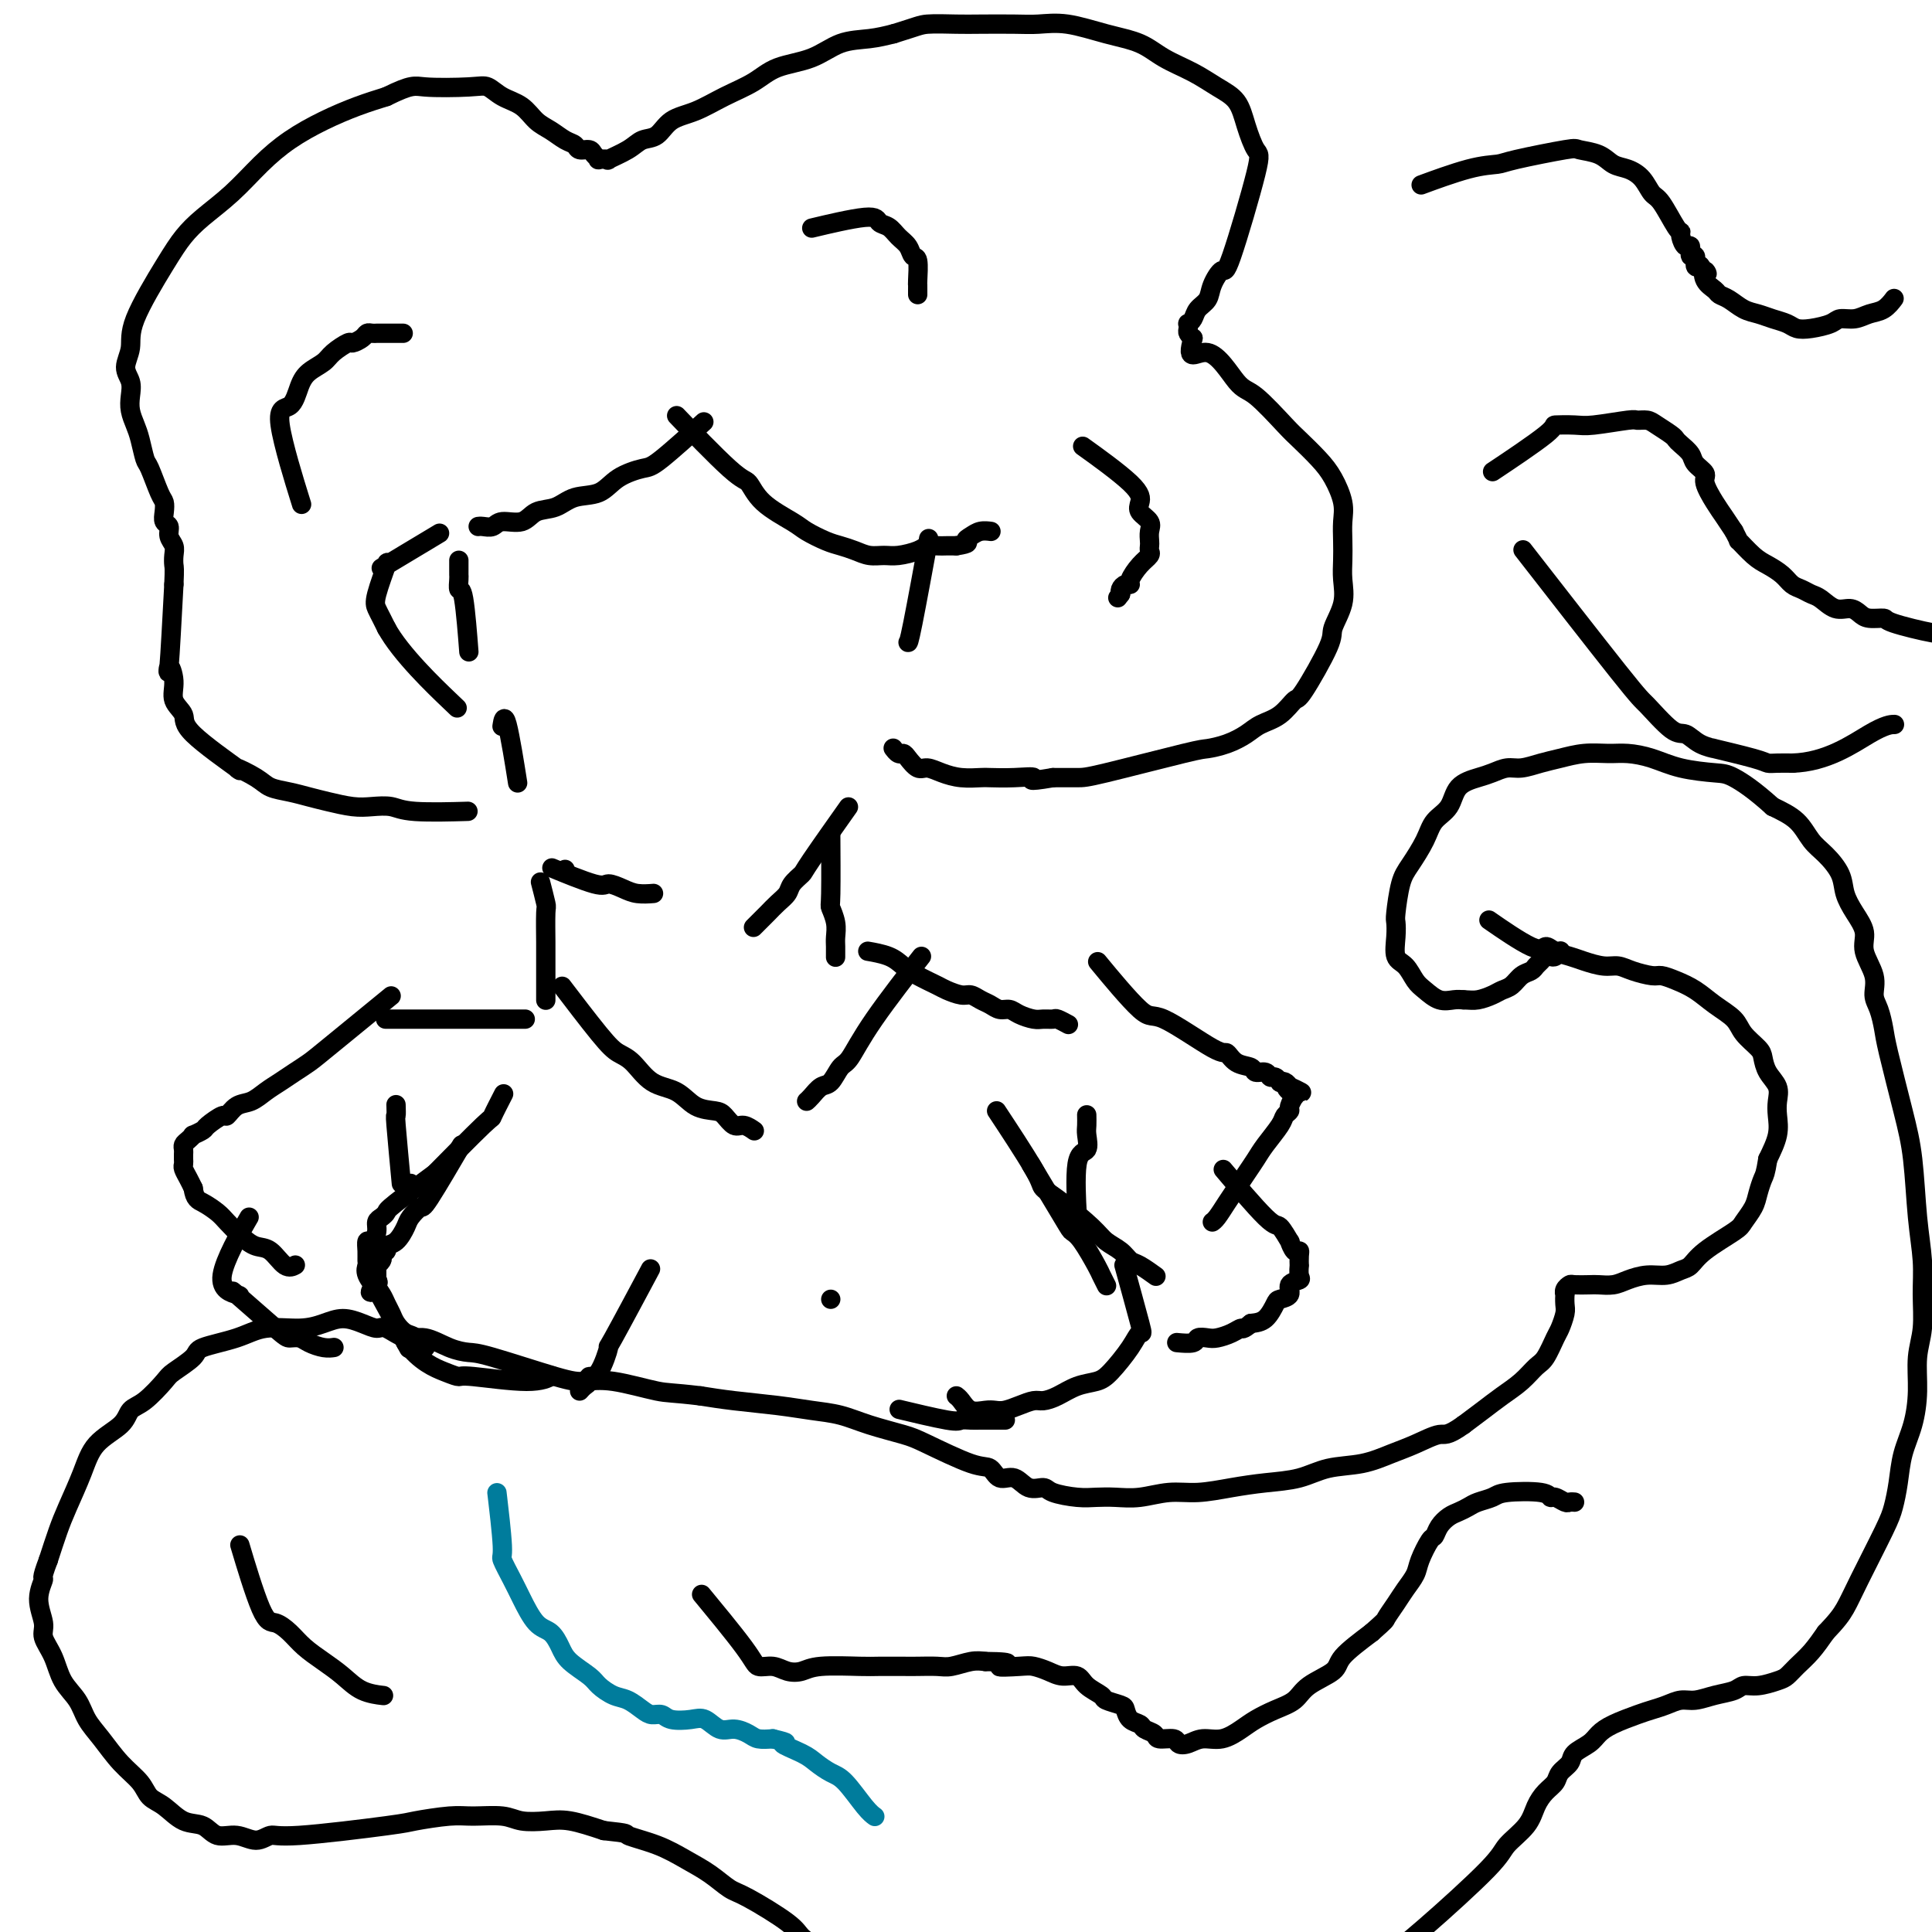 <svg viewBox='0 0 400 400' version='1.1' xmlns='http://www.w3.org/2000/svg' xmlns:xlink='http://www.w3.org/1999/xlink'><g fill='none' stroke='#000000' stroke-width='4' stroke-linecap='round' stroke-linejoin='round'><path d='M192,113c0.000,-0.000 0.000,-0.000 0,0c-0.000,0.000 -0.000,0.000 0,0c0.000,-0.000 0.000,-0.001 0,0c-0.000,0.001 -0.001,0.004 0,0c0.001,-0.004 0.003,-0.016 0,0c-0.003,0.016 -0.011,0.061 0,0c0.011,-0.061 0.041,-0.226 0,0c-0.041,0.226 -0.155,0.845 0,0c0.155,-0.845 0.578,-3.154 0,0c-0.578,3.154 -2.155,11.772 -3,16c-0.845,4.228 -0.956,4.065 -1,4c-0.044,-0.065 -0.022,-0.033 0,0'/><path d='M175,168c0.004,-0.005 0.008,-0.011 0,0c-0.008,0.011 -0.027,0.038 0,0c0.027,-0.038 0.100,-0.141 0,0c-0.100,0.141 -0.374,0.527 0,0c0.374,-0.527 1.394,-1.967 0,0c-1.394,1.967 -5.202,7.342 -7,10c-1.798,2.658 -1.585,2.600 -2,3c-0.415,0.400 -1.459,1.259 -2,2c-0.541,0.741 -0.578,1.364 -1,2c-0.422,0.636 -1.227,1.284 -2,2c-0.773,0.716 -1.514,1.498 -2,2c-0.486,0.502 -0.718,0.722 -1,1c-0.282,0.278 -0.614,0.613 -1,1c-0.386,0.387 -0.824,0.825 -1,1c-0.176,0.175 -0.088,0.088 0,0'/><path d='M117,180c0.000,0.000 0.000,0.000 0,0c0.000,0.000 0.000,0.000 0,0c-0.000,0.000 0.000,0.000 0,0c0.000,0.000 0.000,0.000 0,0c0.000,0.000 -0.000,0.000 0,0c0.000,0.000 0.000,0.000 0,0c-0.000,0.000 0.000,0.000 0,0c0.000,0.000 -0.000,0.000 0,0c0.000,0.000 0.000,0.000 0,0c-0.000,-0.000 -0.000,0.000 0,0c0.000,0.000 0.000,0.000 0,0'/><path d='M97,134c-0.000,-0.000 -0.000,-0.000 0,0c0.000,0.000 0.000,0.000 0,0c-0.000,-0.000 -0.000,-0.000 0,0c0.000,0.000 0.000,0.001 0,0c-0.000,-0.001 -0.000,-0.003 0,0c0.000,0.003 0.001,0.010 0,0c-0.001,-0.010 -0.003,-0.039 0,0c0.003,0.039 0.011,0.146 0,0c-0.011,-0.146 -0.041,-0.543 0,0c0.041,0.543 0.155,2.027 0,0c-0.155,-2.027 -0.577,-7.565 -1,-10c-0.423,-2.435 -0.845,-1.767 -1,-2c-0.155,-0.233 -0.041,-1.368 0,-2c0.041,-0.632 0.011,-0.762 0,-1c-0.011,-0.238 -0.003,-0.586 0,-1c0.003,-0.414 0.001,-0.894 0,-1c-0.001,-0.106 -0.000,0.164 0,0c0.000,-0.164 0.000,-0.761 0,-1c-0.000,-0.239 -0.000,-0.119 0,0'/><path d='M90,111c-0.002,0.001 -0.003,0.002 0,0c0.003,-0.002 0.011,-0.007 0,0c-0.011,0.007 -0.041,0.025 0,0c0.041,-0.025 0.152,-0.091 0,0c-0.152,0.091 -0.567,0.341 0,0c0.567,-0.341 2.115,-1.274 0,0c-2.115,1.274 -7.895,4.754 -10,6c-2.105,1.246 -0.537,0.259 0,0c0.537,-0.259 0.041,0.209 0,0c-0.041,-0.209 0.371,-1.096 0,0c-0.371,1.096 -1.525,4.174 -2,6c-0.475,1.826 -0.271,2.398 0,3c0.271,0.602 0.608,1.233 1,2c0.392,0.767 0.837,1.670 1,2c0.163,0.330 0.044,0.089 0,0c-0.044,-0.089 -0.012,-0.024 0,0c0.012,0.024 0.003,0.007 0,0c-0.003,-0.007 -0.002,-0.003 0,0'/><path d='M80,130c2.889,5.356 10.111,12.244 13,15c2.889,2.756 1.444,1.378 0,0'/><path d='M112,183c-0.000,-0.000 -0.000,-0.000 0,0c0.000,0.000 0.000,0.000 0,0c-0.000,-0.000 -0.000,-0.000 0,0c0.000,0.000 0.000,0.001 0,0c-0.000,-0.001 -0.001,-0.004 0,0c0.001,0.004 0.004,0.016 0,0c-0.004,-0.016 -0.015,-0.059 0,0c0.015,0.059 0.057,0.219 0,0c-0.057,-0.219 -0.211,-0.816 0,0c0.211,0.816 0.789,3.046 1,4c0.211,0.954 0.057,0.630 0,2c-0.057,1.370 -0.015,4.432 0,6c0.015,1.568 0.004,1.642 0,2c-0.004,0.358 -0.001,0.999 0,2c0.001,1.001 0.000,2.363 0,3c-0.000,0.637 -0.000,0.549 0,1c0.000,0.451 0.000,1.441 0,2c-0.000,0.559 -0.000,0.686 0,1c0.000,0.314 0.000,0.815 0,1c-0.000,0.185 -0.000,0.053 0,0c0.000,-0.053 0.000,-0.026 0,0'/><path d='M172,174c0.000,0.000 0.000,0.000 0,0c-0.000,-0.000 -0.000,-0.001 0,0c0.000,0.001 0.000,0.003 0,0c-0.000,-0.003 -0.000,-0.011 0,0c0.000,0.011 0.000,0.042 0,0c-0.000,-0.042 -0.001,-0.157 0,0c0.001,0.157 0.004,0.587 0,0c-0.004,-0.587 -0.015,-2.190 0,0c0.015,2.190 0.057,8.172 0,11c-0.057,2.828 -0.211,2.502 0,3c0.211,0.498 0.789,1.818 1,3c0.211,1.182 0.057,2.224 0,3c-0.057,0.776 -0.015,1.286 0,2c0.015,0.714 0.004,1.633 0,2c-0.004,0.367 -0.002,0.184 0,0'/><path d='M115,180c-0.004,-0.002 -0.009,-0.004 0,0c0.009,0.004 0.030,0.012 0,0c-0.030,-0.012 -0.112,-0.046 0,0c0.112,0.046 0.417,0.173 0,0c-0.417,-0.173 -1.557,-0.645 0,0c1.557,0.645 5.812,2.407 8,3c2.188,0.593 2.310,0.015 3,0c0.690,-0.015 1.948,0.532 3,1c1.052,0.468 1.899,0.857 3,1c1.101,0.143 2.458,0.041 3,0c0.542,-0.041 0.271,-0.020 0,0'/><path d='M107,161c0.001,0.006 0.002,0.013 0,0c-0.002,-0.013 -0.007,-0.045 0,0c0.007,0.045 0.026,0.167 0,0c-0.026,-0.167 -0.098,-0.622 0,0c0.098,0.622 0.367,2.321 0,0c-0.367,-2.321 -1.368,-8.663 -2,-11c-0.632,-2.337 -0.895,-0.668 -1,0c-0.105,0.668 -0.053,0.334 0,0'/><path d='M108,211c-0.016,0.000 -0.033,0.000 0,0c0.033,0.000 0.114,0.000 0,0c-0.114,0.000 -0.423,0.000 0,0c0.423,-0.000 1.578,0.000 0,0c-1.578,0.000 -5.890,0.000 -8,0c-2.110,0.000 -2.018,0.000 -3,0c-0.982,0.000 -3.037,0.000 -4,0c-0.963,0.000 -0.834,0.000 -2,0c-1.166,0.000 -3.626,-0.000 -5,0c-1.374,0.000 -1.660,0.000 -2,0c-0.340,-0.000 -0.732,0.000 -1,0c-0.268,0.000 -0.412,0.000 -1,0c-0.588,0.000 -1.622,0.000 -2,0c-0.378,0.000 -0.102,-0.000 0,0c0.102,0.000 0.029,0.000 0,0c-0.029,0.000 -0.015,0.000 0,0'/><path d='M180,197c0.007,0.001 0.015,0.002 0,0c-0.015,-0.002 -0.051,-0.009 0,0c0.051,0.009 0.189,0.032 0,0c-0.189,-0.032 -0.706,-0.121 0,0c0.706,0.121 2.635,0.452 4,1c1.365,0.548 2.165,1.314 3,2c0.835,0.686 1.704,1.293 3,2c1.296,0.707 3.019,1.513 4,2c0.981,0.487 1.222,0.655 2,1c0.778,0.345 2.095,0.867 3,1c0.905,0.133 1.397,-0.123 2,0c0.603,0.123 1.315,0.624 2,1c0.685,0.376 1.342,0.626 2,1c0.658,0.374 1.317,0.871 2,1c0.683,0.129 1.391,-0.109 2,0c0.609,0.109 1.117,0.564 2,1c0.883,0.436 2.139,0.853 3,1c0.861,0.147 1.327,0.026 2,0c0.673,-0.026 1.551,0.045 2,0c0.449,-0.045 0.467,-0.204 1,0c0.533,0.204 1.581,0.773 2,1c0.419,0.227 0.210,0.114 0,0'/><path d='M214,242c0.012,0.020 0.024,0.040 0,0c-0.024,-0.040 -0.085,-0.141 0,0c0.085,0.141 0.315,0.524 0,0c-0.315,-0.524 -1.174,-1.955 0,0c1.174,1.955 4.380,7.296 6,10c1.620,2.704 1.653,2.770 2,3c0.347,0.230 1.007,0.622 2,2c0.993,1.378 2.318,3.740 3,5c0.682,1.260 0.722,1.416 1,2c0.278,0.584 0.794,1.595 1,2c0.206,0.405 0.103,0.202 0,0'/><path d='M187,292c-0.005,-0.001 -0.010,-0.002 0,0c0.010,0.002 0.034,0.008 0,0c-0.034,-0.008 -0.126,-0.030 0,0c0.126,0.030 0.471,0.113 0,0c-0.471,-0.113 -1.757,-0.423 0,0c1.757,0.423 6.557,1.577 9,2c2.443,0.423 2.529,0.113 3,0c0.471,-0.113 1.328,-0.030 2,0c0.672,0.030 1.160,0.008 2,0c0.840,-0.008 2.034,-0.002 3,0c0.966,0.002 1.705,0.001 2,0c0.295,-0.001 0.148,-0.000 0,0'/><path d='M134,264c-0.015,0.028 -0.030,0.056 0,0c0.030,-0.056 0.104,-0.195 0,0c-0.104,0.195 -0.387,0.726 0,0c0.387,-0.726 1.445,-2.707 0,0c-1.445,2.707 -5.392,10.101 -7,13c-1.608,2.899 -0.879,1.301 -1,2c-0.121,0.699 -1.094,3.694 -2,5c-0.906,1.306 -1.746,0.925 -2,1c-0.254,0.075 0.076,0.608 0,1c-0.076,0.392 -0.559,0.644 -1,1c-0.441,0.356 -0.840,0.816 -1,1c-0.160,0.184 -0.080,0.092 0,0'/><path d='M95,238c0.003,-0.006 0.007,-0.011 0,0c-0.007,0.011 -0.023,0.039 0,0c0.023,-0.039 0.085,-0.145 0,0c-0.085,0.145 -0.317,0.543 0,0c0.317,-0.543 1.183,-2.025 0,0c-1.183,2.025 -4.413,7.558 -6,10c-1.587,2.442 -1.529,1.792 -2,2c-0.471,0.208 -1.470,1.275 -2,2c-0.530,0.725 -0.591,1.108 -1,2c-0.409,0.892 -1.168,2.295 -2,3c-0.832,0.705 -1.739,0.713 -2,1c-0.261,0.287 0.122,0.851 0,1c-0.122,0.149 -0.751,-0.119 -1,0c-0.249,0.119 -0.119,0.623 0,1c0.119,0.377 0.228,0.626 0,1c-0.228,0.374 -0.793,0.874 -1,1c-0.207,0.126 -0.055,-0.121 0,0c0.055,0.121 0.015,0.609 0,1c-0.015,0.391 -0.004,0.683 0,1c0.004,0.317 0.002,0.658 0,1'/><path d='M78,265c-2.617,4.429 -0.660,2.002 0,1c0.660,-1.002 0.021,-0.578 0,0c-0.021,0.578 0.574,1.311 1,2c0.426,0.689 0.681,1.335 1,2c0.319,0.665 0.701,1.349 1,2c0.299,0.651 0.515,1.271 1,2c0.485,0.729 1.240,1.568 2,2c0.760,0.432 1.524,0.455 2,1c0.476,0.545 0.664,1.610 1,2c0.336,0.390 0.821,0.105 1,0c0.179,-0.105 0.051,-0.030 0,0c-0.051,0.030 -0.026,0.015 0,0'/><path d='M85,245c0.000,0.000 0.000,0.000 0,0c0.000,0.000 0.000,0.000 0,0c0.000,0.000 0.000,0.000 0,0c0.000,-0.000 0.000,-0.000 0,0c0.000,0.000 0.000,0.000 0,0c0.000,0.000 0.000,0.000 0,0c0.000,0.000 0.000,0.000 0,0'/><path d='M80,207c0.006,-0.005 0.011,-0.009 0,0c-0.011,0.009 -0.040,0.033 0,0c0.040,-0.033 0.149,-0.122 0,0c-0.149,0.122 -0.557,0.455 0,0c0.557,-0.455 2.077,-1.699 0,0c-2.077,1.699 -7.753,6.342 -11,9c-3.247,2.658 -4.066,3.332 -5,4c-0.934,0.668 -1.983,1.329 -3,2c-1.017,0.671 -2.003,1.351 -3,2c-0.997,0.649 -2.005,1.268 -3,2c-0.995,0.732 -1.976,1.576 -3,2c-1.024,0.424 -2.090,0.428 -3,1c-0.910,0.572 -1.663,1.712 -2,2c-0.337,0.288 -0.258,-0.278 -1,0c-0.742,0.278 -2.307,1.398 -3,2c-0.693,0.602 -0.515,0.686 -1,1c-0.485,0.314 -1.632,0.858 -2,1c-0.368,0.142 0.045,-0.117 0,0c-0.045,0.117 -0.548,0.609 -1,1c-0.452,0.391 -0.853,0.682 -1,1c-0.147,0.318 -0.040,0.662 0,1c0.040,0.338 0.014,0.671 0,1c-0.014,0.329 -0.015,0.654 0,1c0.015,0.346 0.045,0.711 0,1c-0.045,0.289 -0.166,0.501 0,1c0.166,0.499 0.619,1.285 1,2c0.381,0.715 0.691,1.357 1,2'/><path d='M40,246c0.293,2.282 1.026,2.485 2,3c0.974,0.515 2.189,1.340 3,2c0.811,0.660 1.218,1.155 2,2c0.782,0.845 1.940,2.041 3,3c1.060,0.959 2.022,1.682 3,2c0.978,0.318 1.974,0.229 3,1c1.026,0.771 2.084,2.400 3,3c0.916,0.600 1.690,0.171 2,0c0.310,-0.171 0.155,-0.086 0,0'/><path d='M228,200c0.001,0.001 0.002,0.003 0,0c-0.002,-0.003 -0.008,-0.010 0,0c0.008,0.010 0.030,0.036 0,0c-0.030,-0.036 -0.111,-0.135 0,0c0.111,0.135 0.415,0.503 0,0c-0.415,-0.503 -1.548,-1.878 0,0c1.548,1.878 5.779,7.007 8,9c2.221,1.993 2.434,0.848 5,2c2.566,1.152 7.484,4.600 10,6c2.516,1.400 2.628,0.752 3,1c0.372,0.248 1.003,1.391 2,2c0.997,0.609 2.361,0.684 3,1c0.639,0.316 0.553,0.873 1,1c0.447,0.127 1.425,-0.176 2,0c0.575,0.176 0.745,0.831 1,1c0.255,0.169 0.593,-0.148 1,0c0.407,0.148 0.882,0.761 1,1c0.118,0.239 -0.122,0.103 0,0c0.122,-0.103 0.606,-0.172 1,0c0.394,0.172 0.697,0.586 1,1'/><path d='M267,225c4.812,2.416 1.342,0.455 0,0c-1.342,-0.455 -0.555,0.594 0,1c0.555,0.406 0.877,0.168 1,0c0.123,-0.168 0.048,-0.266 0,0c-0.048,0.266 -0.069,0.897 0,1c0.069,0.103 0.228,-0.322 0,0c-0.228,0.322 -0.841,1.391 -1,2c-0.159,0.609 0.137,0.757 0,1c-0.137,0.243 -0.708,0.582 -1,1c-0.292,0.418 -0.305,0.916 -1,2c-0.695,1.084 -2.073,2.754 -3,4c-0.927,1.246 -1.404,2.067 -2,3c-0.596,0.933 -1.312,1.977 -2,3c-0.688,1.023 -1.347,2.026 -2,3c-0.653,0.974 -1.299,1.921 -2,3c-0.701,1.079 -1.458,2.291 -2,3c-0.542,0.709 -0.869,0.917 -1,1c-0.131,0.083 -0.065,0.042 0,0'/><path d='M141,87c0.001,0.001 0.003,0.003 0,0c-0.003,-0.003 -0.010,-0.010 0,0c0.010,0.010 0.037,0.038 0,0c-0.037,-0.038 -0.137,-0.143 0,0c0.137,0.143 0.512,0.533 0,0c-0.512,-0.533 -1.910,-1.989 0,0c1.910,1.989 7.129,7.425 10,10c2.871,2.575 3.395,2.290 4,3c0.605,0.710 1.292,2.414 3,4c1.708,1.586 4.439,3.055 6,4c1.561,0.945 1.954,1.367 3,2c1.046,0.633 2.745,1.476 4,2c1.255,0.524 2.067,0.730 3,1c0.933,0.270 1.987,0.606 3,1c1.013,0.394 1.987,0.848 3,1c1.013,0.152 2.067,0.002 3,0c0.933,-0.002 1.744,0.143 3,0c1.256,-0.143 2.955,-0.574 4,-1c1.045,-0.426 1.435,-0.846 2,-1c0.565,-0.154 1.306,-0.041 2,0c0.694,0.041 1.341,0.012 2,0c0.659,-0.012 1.329,-0.006 2,0'/><path d='M198,113c3.201,-0.491 2.203,-0.720 2,-1c-0.203,-0.280 0.389,-0.611 1,-1c0.611,-0.389 1.241,-0.835 2,-1c0.759,-0.165 1.645,-0.047 2,0c0.355,0.047 0.177,0.024 0,0'/><path d='M145,88c0.004,-0.004 0.008,-0.008 0,0c-0.008,0.008 -0.030,0.027 0,0c0.030,-0.027 0.110,-0.099 0,0c-0.110,0.099 -0.410,0.371 0,0c0.410,-0.371 1.528,-1.385 0,0c-1.528,1.385 -5.704,5.168 -8,7c-2.296,1.832 -2.714,1.713 -4,2c-1.286,0.287 -3.440,0.979 -5,2c-1.560,1.021 -2.527,2.373 -4,3c-1.473,0.627 -3.452,0.531 -5,1c-1.548,0.469 -2.666,1.502 -4,2c-1.334,0.498 -2.886,0.459 -4,1c-1.114,0.541 -1.791,1.662 -3,2c-1.209,0.338 -2.951,-0.105 -4,0c-1.049,0.105 -1.405,0.760 -2,1c-0.595,0.240 -1.429,0.065 -2,0c-0.571,-0.065 -0.877,-0.018 -1,0c-0.123,0.018 -0.061,0.009 0,0'/><path d='M96,168c0.000,-0.000 0.001,-0.000 0,0c-0.001,0.000 -0.003,0.000 0,0c0.003,-0.000 0.010,-0.000 0,0c-0.010,0.000 -0.036,0.001 0,0c0.036,-0.001 0.135,-0.004 0,0c-0.135,0.004 -0.503,0.015 0,0c0.503,-0.015 1.879,-0.056 0,0c-1.879,0.056 -7.013,0.208 -10,0c-2.987,-0.208 -3.828,-0.777 -5,-1c-1.172,-0.223 -2.676,-0.101 -4,0c-1.324,0.101 -2.470,0.182 -4,0c-1.530,-0.182 -3.446,-0.628 -5,-1c-1.554,-0.372 -2.745,-0.669 -4,-1c-1.255,-0.331 -2.572,-0.695 -4,-1c-1.428,-0.305 -2.965,-0.549 -4,-1c-1.035,-0.451 -1.568,-1.107 -3,-2c-1.432,-0.893 -3.765,-2.023 -4,-2c-0.235,0.023 1.626,1.200 0,0c-1.626,-1.200 -6.741,-4.777 -9,-7c-2.259,-2.223 -1.664,-3.091 -2,-4c-0.336,-0.909 -1.604,-1.860 -2,-3c-0.396,-1.140 0.079,-2.471 0,-4c-0.079,-1.529 -0.714,-3.258 -1,-3c-0.286,0.258 -0.225,2.502 0,0c0.225,-2.502 0.612,-9.751 1,-17'/><path d='M36,121c0.159,-3.440 0.058,-3.542 0,-4c-0.058,-0.458 -0.072,-1.274 0,-2c0.072,-0.726 0.229,-1.363 0,-2c-0.229,-0.637 -0.846,-1.274 -1,-2c-0.154,-0.726 0.153,-1.542 0,-2c-0.153,-0.458 -0.766,-0.557 -1,-1c-0.234,-0.443 -0.090,-1.229 0,-2c0.090,-0.771 0.126,-1.526 0,-2c-0.126,-0.474 -0.415,-0.668 -1,-2c-0.585,-1.332 -1.467,-3.802 -2,-5c-0.533,-1.198 -0.718,-1.125 -1,-2c-0.282,-0.875 -0.663,-2.699 -1,-4c-0.337,-1.301 -0.631,-2.080 -1,-3c-0.369,-0.920 -0.813,-1.981 -1,-3c-0.187,-1.019 -0.118,-1.995 0,-3c0.118,-1.005 0.286,-2.039 0,-3c-0.286,-0.961 -1.024,-1.849 -1,-3c0.024,-1.151 0.812,-2.565 1,-4c0.188,-1.435 -0.223,-2.892 1,-6c1.223,-3.108 4.079,-7.867 6,-11c1.921,-3.133 2.906,-4.641 4,-6c1.094,-1.359 2.296,-2.569 4,-4c1.704,-1.431 3.910,-3.083 6,-5c2.090,-1.917 4.063,-4.099 6,-6c1.937,-1.901 3.839,-3.520 6,-5c2.161,-1.480 4.582,-2.822 7,-4c2.418,-1.178 4.834,-2.194 7,-3c2.166,-0.806 4.083,-1.403 6,-2'/><path d='M80,20c5.344,-2.626 5.704,-2.191 8,-2c2.296,0.191 6.529,0.138 9,0c2.471,-0.138 3.178,-0.361 4,0c0.822,0.361 1.757,1.305 3,2c1.243,0.695 2.795,1.142 4,2c1.205,0.858 2.062,2.129 3,3c0.938,0.871 1.957,1.343 3,2c1.043,0.657 2.110,1.499 3,2c0.890,0.501 1.602,0.660 2,1c0.398,0.340 0.483,0.862 1,1c0.517,0.138 1.468,-0.107 2,0c0.532,0.107 0.647,0.566 1,1c0.353,0.434 0.944,0.843 1,1c0.056,0.157 -0.425,0.063 0,0c0.425,-0.063 1.755,-0.095 2,0c0.245,0.095 -0.596,0.317 0,0c0.596,-0.317 2.629,-1.172 4,-2c1.371,-0.828 2.080,-1.628 3,-2c0.920,-0.372 2.052,-0.315 3,-1c0.948,-0.685 1.713,-2.113 3,-3c1.287,-0.887 3.095,-1.233 5,-2c1.905,-0.767 3.908,-1.953 6,-3c2.092,-1.047 4.274,-1.954 6,-3c1.726,-1.046 2.996,-2.231 5,-3c2.004,-0.769 4.743,-1.124 7,-2c2.257,-0.876 4.031,-2.274 6,-3c1.969,-0.726 4.134,-0.779 6,-1c1.866,-0.221 3.433,-0.611 5,-1'/><path d='M185,7c4.989,-1.536 5.463,-1.875 7,-2c1.537,-0.125 4.137,-0.035 6,0c1.863,0.035 2.989,0.016 5,0c2.011,-0.016 4.908,-0.027 7,0c2.092,0.027 3.380,0.093 5,0c1.620,-0.093 3.573,-0.346 6,0c2.427,0.346 5.327,1.289 8,2c2.673,0.711 5.118,1.189 7,2c1.882,0.811 3.200,1.954 5,3c1.800,1.046 4.082,1.993 6,3c1.918,1.007 3.471,2.072 5,3c1.529,0.928 3.033,1.718 4,3c0.967,1.282 1.396,3.055 2,5c0.604,1.945 1.384,4.061 2,5c0.616,0.939 1.067,0.703 0,5c-1.067,4.297 -3.652,13.129 -5,17c-1.348,3.871 -1.460,2.781 -2,3c-0.540,0.219 -1.507,1.747 -2,3c-0.493,1.253 -0.510,2.230 -1,3c-0.490,0.770 -1.452,1.334 -2,2c-0.548,0.666 -0.684,1.435 -1,2c-0.316,0.565 -0.814,0.925 -1,1c-0.186,0.075 -0.060,-0.134 0,0c0.060,0.134 0.055,0.613 0,1c-0.055,0.387 -0.158,0.682 0,1c0.158,0.318 0.579,0.659 1,1'/><path d='M247,70c-1.654,5.600 0.710,2.601 3,3c2.290,0.399 4.507,4.196 6,6c1.493,1.804 2.262,1.615 4,3c1.738,1.385 4.445,4.345 6,6c1.555,1.655 1.958,2.007 3,3c1.042,0.993 2.724,2.628 4,4c1.276,1.372 2.146,2.481 3,4c0.854,1.519 1.692,3.448 2,5c0.308,1.552 0.085,2.728 0,4c-0.085,1.272 -0.030,2.642 0,4c0.030,1.358 0.037,2.706 0,4c-0.037,1.294 -0.118,2.533 0,4c0.118,1.467 0.436,3.161 0,5c-0.436,1.839 -1.627,3.823 -2,5c-0.373,1.177 0.073,1.547 -1,4c-1.073,2.453 -3.665,6.989 -5,9c-1.335,2.011 -1.413,1.498 -2,2c-0.587,0.502 -1.684,2.019 -3,3c-1.316,0.981 -2.850,1.426 -4,2c-1.150,0.574 -1.915,1.278 -3,2c-1.085,0.722 -2.491,1.461 -4,2c-1.509,0.539 -3.123,0.876 -4,1c-0.877,0.124 -1.019,0.033 -5,1c-3.981,0.967 -11.803,2.991 -16,4c-4.197,1.009 -4.771,1.003 -6,1c-1.229,-0.003 -3.115,-0.001 -5,0'/><path d='M218,161c-6.309,1.083 -4.080,0.291 -4,0c0.080,-0.291 -1.987,-0.081 -4,0c-2.013,0.081 -3.971,0.031 -5,0c-1.029,-0.031 -1.129,-0.045 -2,0c-0.871,0.045 -2.513,0.149 -4,0c-1.487,-0.149 -2.818,-0.552 -4,-1c-1.182,-0.448 -2.214,-0.942 -3,-1c-0.786,-0.058 -1.325,0.320 -2,0c-0.675,-0.320 -1.487,-1.340 -2,-2c-0.513,-0.660 -0.726,-0.961 -1,-1c-0.274,-0.039 -0.610,0.186 -1,0c-0.390,-0.186 -0.836,-0.781 -1,-1c-0.164,-0.219 -0.047,-0.063 0,0c0.047,0.063 0.023,0.031 0,0'/><path d='M310,97c0.002,-0.001 0.003,-0.002 0,0c-0.003,0.002 -0.011,0.007 0,0c0.011,-0.007 0.039,-0.026 0,0c-0.039,0.026 -0.147,0.098 0,0c0.147,-0.098 0.550,-0.366 0,0c-0.550,0.366 -2.052,1.367 0,0c2.052,-1.367 7.657,-5.102 10,-7c2.343,-1.898 1.425,-1.958 2,-2c0.575,-0.042 2.644,-0.064 4,0c1.356,0.064 2.000,0.215 4,0c2.000,-0.215 5.355,-0.797 7,-1c1.645,-0.203 1.579,-0.027 2,0c0.421,0.027 1.330,-0.096 2,0c0.670,0.096 1.101,0.410 2,1c0.899,0.590 2.267,1.456 3,2c0.733,0.544 0.831,0.765 1,1c0.169,0.235 0.408,0.484 1,1c0.592,0.516 1.538,1.300 2,2c0.462,0.700 0.441,1.317 1,2c0.559,0.683 1.697,1.432 2,2c0.303,0.568 -0.228,0.956 0,2c0.228,1.044 1.215,2.742 2,4c0.785,1.258 1.367,2.074 2,3c0.633,0.926 1.316,1.963 2,3'/><path d='M359,110c1.474,2.772 0.660,1.702 1,2c0.340,0.298 1.834,1.963 3,3c1.166,1.037 2.003,1.444 3,2c0.997,0.556 2.153,1.261 3,2c0.847,0.739 1.384,1.512 2,2c0.616,0.488 1.309,0.690 2,1c0.691,0.310 1.379,0.727 2,1c0.621,0.273 1.176,0.403 2,1c0.824,0.597 1.917,1.662 3,2c1.083,0.338 2.157,-0.051 3,0c0.843,0.051 1.455,0.543 2,1c0.545,0.457 1.022,0.879 2,1c0.978,0.121 2.458,-0.059 3,0c0.542,0.059 0.145,0.356 2,1c1.855,0.644 5.961,1.635 8,2c2.039,0.365 2.011,0.104 2,0c-0.011,-0.104 -0.006,-0.052 0,0'/><path d='M317,116c0.003,0.003 0.005,0.007 0,0c-0.005,-0.007 -0.018,-0.024 0,0c0.018,0.024 0.068,0.087 0,0c-0.068,-0.087 -0.253,-0.326 0,0c0.253,0.326 0.946,1.216 0,0c-0.946,-1.216 -3.530,-4.538 0,0c3.530,4.538 13.174,16.935 18,23c4.826,6.065 4.833,5.797 6,7c1.167,1.203 3.492,3.876 5,5c1.508,1.124 2.197,0.700 3,1c0.803,0.300 1.720,1.324 3,2c1.280,0.676 2.922,1.004 3,1c0.078,-0.004 -1.407,-0.341 0,0c1.407,0.341 5.708,1.359 8,2c2.292,0.641 2.575,0.904 3,1c0.425,0.096 0.990,0.026 2,0c1.010,-0.026 2.464,-0.007 3,0c0.536,0.007 0.153,0.002 0,0c-0.153,-0.002 -0.077,-0.001 0,0'/><path d='M371,158c7.190,-0.155 12.667,-4.042 16,-6c3.333,-1.958 4.524,-1.988 5,-2c0.476,-0.012 0.238,-0.006 0,0'/><path d='M207,231c-0.004,-0.006 -0.008,-0.012 0,0c0.008,0.012 0.027,0.041 0,0c-0.027,-0.041 -0.101,-0.153 0,0c0.101,0.153 0.376,0.570 0,0c-0.376,-0.570 -1.405,-2.126 0,0c1.405,2.126 5.243,7.935 7,11c1.757,3.065 1.433,3.387 2,4c0.567,0.613 2.025,1.516 4,3c1.975,1.484 4.467,3.548 6,5c1.533,1.452 2.107,2.291 3,3c0.893,0.709 2.107,1.287 3,2c0.893,0.713 1.466,1.562 2,2c0.534,0.438 1.028,0.464 2,1c0.972,0.536 2.420,1.582 3,2c0.580,0.418 0.290,0.209 0,0'/><path d='M223,251c-0.000,-0.001 -0.000,-0.003 0,0c0.000,0.003 0.001,0.010 0,0c-0.001,-0.010 -0.002,-0.038 0,0c0.002,0.038 0.008,0.142 0,0c-0.008,-0.142 -0.030,-0.531 0,0c0.030,0.531 0.113,1.983 0,0c-0.113,-1.983 -0.423,-7.400 0,-10c0.423,-2.600 1.577,-2.382 2,-3c0.423,-0.618 0.113,-2.073 0,-3c-0.113,-0.927 -0.031,-1.327 0,-2c0.031,-0.673 0.009,-1.621 0,-2c-0.009,-0.379 -0.004,-0.190 0,0'/><path d='M233,263c-0.002,-0.006 -0.003,-0.012 0,0c0.003,0.012 0.012,0.043 0,0c-0.012,-0.043 -0.044,-0.161 0,0c0.044,0.161 0.165,0.600 0,0c-0.165,-0.600 -0.618,-2.239 0,0c0.618,2.239 2.305,8.354 3,11c0.695,2.646 0.399,1.821 0,2c-0.399,0.179 -0.900,1.361 -2,3c-1.100,1.639 -2.798,3.736 -4,5c-1.202,1.264 -1.907,1.697 -3,2c-1.093,0.303 -2.575,0.476 -4,1c-1.425,0.524 -2.794,1.398 -4,2c-1.206,0.602 -2.249,0.932 -3,1c-0.751,0.068 -1.211,-0.126 -2,0c-0.789,0.126 -1.905,0.571 -3,1c-1.095,0.429 -2.167,0.840 -3,1c-0.833,0.160 -1.428,0.067 -2,0c-0.572,-0.067 -1.120,-0.109 -2,0c-0.880,0.109 -2.092,0.369 -3,0c-0.908,-0.369 -1.514,-1.369 -2,-2c-0.486,-0.631 -0.853,-0.895 -1,-1c-0.147,-0.105 -0.073,-0.053 0,0'/><path d='M91,242c0.000,-0.000 0.000,-0.000 0,0c-0.000,0.000 -0.001,0.001 0,0c0.001,-0.001 0.003,-0.003 0,0c-0.003,0.003 -0.009,0.010 0,0c0.009,-0.010 0.035,-0.036 0,0c-0.035,0.036 -0.131,0.133 0,0c0.131,-0.133 0.487,-0.495 0,0c-0.487,0.495 -1.818,1.848 0,0c1.818,-1.848 6.786,-6.897 9,-9c2.214,-2.103 1.673,-1.258 2,-2c0.327,-0.742 1.522,-3.069 2,-4c0.478,-0.931 0.239,-0.465 0,0'/><path d='M83,244c0.001,0.006 0.001,0.012 0,0c-0.001,-0.012 -0.004,-0.043 0,0c0.004,0.043 0.015,0.161 0,0c-0.015,-0.161 -0.057,-0.600 0,0c0.057,0.600 0.211,2.241 0,0c-0.211,-2.241 -0.789,-8.364 -1,-11c-0.211,-2.636 -0.057,-1.787 0,-2c0.057,-0.213 0.016,-1.490 0,-2c-0.016,-0.510 -0.008,-0.255 0,0'/><path d='M90,243c0.004,-0.003 0.009,-0.006 0,0c-0.009,0.006 -0.031,0.023 0,0c0.031,-0.023 0.114,-0.084 0,0c-0.114,0.084 -0.426,0.313 0,0c0.426,-0.313 1.588,-1.167 0,0c-1.588,1.167 -5.927,4.357 -8,6c-2.073,1.643 -1.879,1.741 -2,2c-0.121,0.259 -0.558,0.681 -1,1c-0.442,0.319 -0.889,0.536 -1,1c-0.111,0.464 0.114,1.175 0,2c-0.114,0.825 -0.566,1.765 -1,2c-0.434,0.235 -0.850,-0.233 -1,0c-0.150,0.233 -0.033,1.169 0,2c0.033,0.831 -0.018,1.556 0,2c0.018,0.444 0.104,0.605 0,1c-0.104,0.395 -0.398,1.023 0,2c0.398,0.977 1.486,2.303 2,3c0.514,0.697 0.453,0.764 0,0c-0.453,-0.764 -1.297,-2.359 0,0c1.297,2.359 4.734,8.674 6,11c1.266,2.326 0.362,0.665 0,0c-0.362,-0.665 -0.181,-0.332 0,0'/><path d='M84,278c2.874,3.923 6.060,5.229 8,6c1.940,0.771 2.636,1.005 3,1c0.364,-0.005 0.397,-0.249 3,0c2.603,0.249 7.778,0.990 11,1c3.222,0.010 4.492,-0.711 5,-1c0.508,-0.289 0.254,-0.144 0,0'/><path d='M51,253c0.000,-0.000 0.000,-0.000 0,0c-0.000,0.000 -0.000,0.000 0,0c0.000,-0.000 0.000,-0.001 0,0c-0.000,0.001 -0.002,0.003 0,0c0.002,-0.003 0.006,-0.011 0,0c-0.006,0.011 -0.023,0.040 0,0c0.023,-0.040 0.087,-0.151 0,0c-0.087,0.151 -0.327,0.564 0,0c0.327,-0.564 1.219,-2.105 0,0c-1.219,2.105 -4.548,7.856 -5,11c-0.452,3.144 1.972,3.680 3,4c1.028,0.320 0.660,0.425 0,0c-0.660,-0.425 -1.611,-1.379 0,0c1.611,1.379 5.786,5.091 8,7c2.214,1.909 2.467,2.014 3,2c0.533,-0.014 1.344,-0.147 2,0c0.656,0.147 1.155,0.576 2,1c0.845,0.424 2.035,0.845 3,1c0.965,0.155 1.704,0.044 2,0c0.296,-0.044 0.148,-0.022 0,0'/><path d='M254,243c0.016,0.019 0.032,0.038 0,0c-0.032,-0.038 -0.112,-0.133 0,0c0.112,0.133 0.416,0.492 0,0c-0.416,-0.492 -1.552,-1.836 0,0c1.552,1.836 5.792,6.854 8,9c2.208,2.146 2.385,1.422 3,2c0.615,0.578 1.667,2.458 2,3c0.333,0.542 -0.054,-0.253 0,0c0.054,0.253 0.551,1.555 1,2c0.449,0.445 0.852,0.035 1,0c0.148,-0.035 0.042,0.305 0,1c-0.042,0.695 -0.019,1.743 0,2c0.019,0.257 0.035,-0.278 0,0c-0.035,0.278 -0.121,1.370 0,2c0.121,0.630 0.451,0.797 0,1c-0.451,0.203 -1.681,0.443 -2,1c-0.319,0.557 0.274,1.431 0,2c-0.274,0.569 -1.414,0.833 -2,1c-0.586,0.167 -0.619,0.237 -1,1c-0.381,0.763 -1.109,2.218 -2,3c-0.891,0.782 -1.946,0.891 -3,1'/><path d='M259,274c-1.921,1.574 -1.723,1.009 -2,1c-0.277,-0.009 -1.028,0.537 -2,1c-0.972,0.463 -2.167,0.842 -3,1c-0.833,0.158 -1.306,0.095 -2,0c-0.694,-0.095 -1.609,-0.221 -2,0c-0.391,0.221 -0.259,0.790 -1,1c-0.741,0.210 -2.355,0.060 -3,0c-0.645,-0.060 -0.323,-0.030 0,0'/><path d='M117,205c-0.004,-0.005 -0.007,-0.009 0,0c0.007,0.009 0.025,0.033 0,0c-0.025,-0.033 -0.092,-0.121 0,0c0.092,0.121 0.345,0.453 0,0c-0.345,-0.453 -1.287,-1.691 0,0c1.287,1.691 4.802,6.310 7,9c2.198,2.690 3.080,3.449 4,4c0.920,0.551 1.878,0.893 3,2c1.122,1.107 2.408,2.978 4,4c1.592,1.022 3.490,1.196 5,2c1.510,0.804 2.631,2.239 4,3c1.369,0.761 2.987,0.849 4,1c1.013,0.151 1.421,0.367 2,1c0.579,0.633 1.331,1.685 2,2c0.669,0.315 1.257,-0.108 2,0c0.743,0.108 1.641,0.745 2,1c0.359,0.255 0.180,0.127 0,0'/><path d='M190,199c-0.017,0.022 -0.034,0.043 0,0c0.034,-0.043 0.119,-0.152 0,0c-0.119,0.152 -0.440,0.563 0,0c0.440,-0.563 1.643,-2.102 0,0c-1.643,2.102 -6.131,7.843 -9,12c-2.869,4.157 -4.120,6.728 -5,8c-0.880,1.272 -1.388,1.245 -2,2c-0.612,0.755 -1.327,2.294 -2,3c-0.673,0.706 -1.304,0.581 -2,1c-0.696,0.419 -1.457,1.382 -2,2c-0.543,0.618 -0.870,0.891 -1,1c-0.130,0.109 -0.065,0.055 0,0'/><path d='M309,191c0.016,0.011 0.032,0.022 0,0c-0.032,-0.022 -0.111,-0.077 0,0c0.111,0.077 0.413,0.286 0,0c-0.413,-0.286 -1.541,-1.069 0,0c1.541,1.069 5.752,3.988 8,5c2.248,1.012 2.534,0.118 3,0c0.466,-0.118 1.111,0.542 2,1c0.889,0.458 2.022,0.714 3,1c0.978,0.286 1.803,0.602 3,1c1.197,0.398 2.767,0.876 4,1c1.233,0.124 2.128,-0.108 3,0c0.872,0.108 1.720,0.556 3,1c1.280,0.444 2.992,0.884 4,1c1.008,0.116 1.314,-0.093 2,0c0.686,0.093 1.754,0.489 3,1c1.246,0.511 2.670,1.138 4,2c1.330,0.862 2.566,1.959 4,3c1.434,1.041 3.065,2.025 4,3c0.935,0.975 1.172,1.941 2,3c0.828,1.059 2.246,2.212 3,3c0.754,0.788 0.843,1.210 1,2c0.157,0.790 0.383,1.946 1,3c0.617,1.054 1.624,2.006 2,3c0.376,0.994 0.121,2.029 0,3c-0.121,0.971 -0.110,1.877 0,3c0.110,1.123 0.317,2.464 0,4c-0.317,1.536 -1.159,3.268 -2,5'/><path d='M366,240c-0.483,3.081 -0.692,3.285 -1,4c-0.308,0.715 -0.715,1.941 -1,3c-0.285,1.059 -0.447,1.951 -1,3c-0.553,1.049 -1.499,2.256 -2,3c-0.501,0.744 -0.559,1.027 -2,2c-1.441,0.973 -4.264,2.638 -6,4c-1.736,1.362 -2.383,2.420 -3,3c-0.617,0.580 -1.203,0.681 -2,1c-0.797,0.319 -1.803,0.856 -3,1c-1.197,0.144 -2.584,-0.105 -4,0c-1.416,0.105 -2.859,0.564 -4,1c-1.141,0.436 -1.979,0.848 -3,1c-1.021,0.152 -2.225,0.043 -3,0c-0.775,-0.043 -1.122,-0.021 -2,0c-0.878,0.021 -2.288,0.043 -3,0c-0.712,-0.043 -0.727,-0.149 -1,0c-0.273,0.149 -0.804,0.552 -1,1c-0.196,0.448 -0.056,0.939 0,1c0.056,0.061 0.027,-0.309 0,0c-0.027,0.309 -0.052,1.298 0,2c0.052,0.702 0.180,1.118 0,2c-0.180,0.882 -0.669,2.231 -1,3c-0.331,0.769 -0.503,0.957 -1,2c-0.497,1.043 -1.318,2.940 -2,4c-0.682,1.060 -1.224,1.284 -2,2c-0.776,0.716 -1.785,1.924 -3,3c-1.215,1.076 -2.635,2.021 -4,3c-1.365,0.979 -2.676,1.994 -4,3c-1.324,1.006 -2.662,2.003 -4,3'/><path d='M303,295c-3.521,2.522 -3.823,1.826 -5,2c-1.177,0.174 -3.229,1.216 -5,2c-1.771,0.784 -3.262,1.309 -5,2c-1.738,0.691 -3.722,1.547 -6,2c-2.278,0.453 -4.849,0.504 -7,1c-2.151,0.496 -3.883,1.438 -6,2c-2.117,0.562 -4.621,0.743 -7,1c-2.379,0.257 -4.635,0.591 -7,1c-2.365,0.409 -4.838,0.894 -7,1c-2.162,0.106 -4.011,-0.167 -6,0c-1.989,0.167 -4.116,0.774 -6,1c-1.884,0.226 -3.525,0.070 -5,0c-1.475,-0.070 -2.782,-0.055 -4,0c-1.218,0.055 -2.345,0.150 -4,0c-1.655,-0.150 -3.837,-0.546 -5,-1c-1.163,-0.454 -1.309,-0.966 -2,-1c-0.691,-0.034 -1.929,0.411 -3,0c-1.071,-0.411 -1.974,-1.679 -3,-2c-1.026,-0.321 -2.175,0.304 -3,0c-0.825,-0.304 -1.325,-1.537 -2,-2c-0.675,-0.463 -1.526,-0.155 -4,-1c-2.474,-0.845 -6.572,-2.842 -9,-4c-2.428,-1.158 -3.188,-1.476 -5,-2c-1.812,-0.524 -4.678,-1.254 -7,-2c-2.322,-0.746 -4.100,-1.509 -6,-2c-1.900,-0.491 -3.922,-0.709 -6,-1c-2.078,-0.291 -4.213,-0.655 -7,-1c-2.787,-0.345 -6.225,-0.670 -9,-1c-2.775,-0.330 -4.888,-0.665 -7,-1'/><path d='M145,289c-6.064,-0.724 -6.724,-0.534 -9,-1c-2.276,-0.466 -6.170,-1.589 -9,-2c-2.830,-0.411 -4.597,-0.112 -6,0c-1.403,0.112 -2.440,0.036 -6,-1c-3.560,-1.036 -9.641,-3.032 -13,-4c-3.359,-0.968 -3.996,-0.908 -5,-1c-1.004,-0.092 -2.376,-0.336 -4,-1c-1.624,-0.664 -3.501,-1.750 -5,-2c-1.499,-0.250 -2.620,0.335 -4,0c-1.380,-0.335 -3.019,-1.590 -4,-2c-0.981,-0.410 -1.305,0.024 -2,0c-0.695,-0.024 -1.760,-0.505 -3,-1c-1.240,-0.495 -2.656,-1.002 -4,-1c-1.344,0.002 -2.616,0.515 -4,1c-1.384,0.485 -2.879,0.944 -5,1c-2.121,0.056 -4.870,-0.290 -7,0c-2.130,0.290 -3.643,1.216 -6,2c-2.357,0.784 -5.558,1.425 -7,2c-1.442,0.575 -1.125,1.084 -2,2c-0.875,0.916 -2.941,2.240 -4,3c-1.059,0.760 -1.109,0.957 -2,2c-0.891,1.043 -2.622,2.933 -4,4c-1.378,1.067 -2.403,1.310 -3,2c-0.597,0.690 -0.765,1.827 -2,3c-1.235,1.173 -3.538,2.380 -5,4c-1.462,1.620 -2.083,3.651 -3,6c-0.917,2.349 -2.132,5.017 -3,7c-0.868,1.983 -1.391,3.281 -2,5c-0.609,1.719 -1.305,3.860 -2,6'/><path d='M10,323c-1.695,4.448 -0.931,3.567 -1,4c-0.069,0.433 -0.970,2.181 -1,4c-0.030,1.819 0.811,3.711 1,5c0.189,1.289 -0.273,1.976 0,3c0.273,1.024 1.283,2.387 2,4c0.717,1.613 1.142,3.477 2,5c0.858,1.523 2.149,2.704 3,4c0.851,1.296 1.263,2.707 2,4c0.737,1.293 1.799,2.466 3,4c1.201,1.534 2.540,3.427 4,5c1.460,1.573 3.041,2.826 4,4c0.959,1.174 1.295,2.270 2,3c0.705,0.730 1.780,1.094 3,2c1.220,0.906 2.584,2.353 4,3c1.416,0.647 2.883,0.495 4,1c1.117,0.505 1.885,1.668 3,2c1.115,0.332 2.579,-0.167 4,0c1.421,0.167 2.799,0.998 4,1c1.201,0.002 2.225,-0.826 3,-1c0.775,-0.174 1.299,0.308 6,0c4.701,-0.308 13.577,-1.404 18,-2c4.423,-0.596 4.394,-0.692 6,-1c1.606,-0.308 4.848,-0.828 7,-1c2.152,-0.172 3.213,0.005 5,0c1.787,-0.005 4.299,-0.192 6,0c1.701,0.192 2.590,0.763 4,1c1.410,0.237 3.341,0.141 5,0c1.659,-0.141 3.045,-0.326 5,0c1.955,0.326 4.477,1.163 7,2'/><path d='M125,379c5.799,0.608 4.295,0.629 5,1c0.705,0.371 3.618,1.094 6,2c2.382,0.906 4.231,1.996 6,3c1.769,1.004 3.456,1.921 5,3c1.544,1.079 2.945,2.320 4,3c1.055,0.680 1.763,0.797 4,2c2.237,1.203 6.002,3.490 8,5c1.998,1.510 2.229,2.243 3,3c0.771,0.757 2.083,1.540 3,2c0.917,0.460 1.440,0.599 2,1c0.560,0.401 1.158,1.066 2,2c0.842,0.934 1.928,2.137 3,3c1.072,0.863 2.129,1.386 3,2c0.871,0.614 1.555,1.317 2,2c0.445,0.683 0.649,1.344 2,2c1.351,0.656 3.847,1.307 5,2c1.153,0.693 0.963,1.429 2,2c1.037,0.571 3.302,0.977 5,1c1.698,0.023 2.827,-0.337 4,0c1.173,0.337 2.388,1.369 6,2c3.612,0.631 9.621,0.859 13,1c3.379,0.141 4.127,0.193 6,0c1.873,-0.193 4.871,-0.631 8,-1c3.129,-0.369 6.390,-0.668 9,-1c2.610,-0.332 4.570,-0.697 7,-1c2.430,-0.303 5.332,-0.545 8,-1c2.668,-0.455 5.103,-1.122 8,-2c2.897,-0.878 6.256,-1.965 9,-3c2.744,-1.035 4.872,-2.017 7,-3'/><path d='M280,411c5.011,-2.122 5.538,-3.428 7,-5c1.462,-1.572 3.858,-3.411 8,-7c4.142,-3.589 10.030,-8.929 13,-12c2.970,-3.071 3.024,-3.872 4,-5c0.976,-1.128 2.876,-2.581 4,-4c1.124,-1.419 1.471,-2.803 2,-4c0.529,-1.197 1.239,-2.208 2,-3c0.761,-0.792 1.573,-1.367 2,-2c0.427,-0.633 0.470,-1.324 1,-2c0.530,-0.676 1.546,-1.336 2,-2c0.454,-0.664 0.344,-1.334 1,-2c0.656,-0.666 2.076,-1.330 3,-2c0.924,-0.670 1.353,-1.345 2,-2c0.647,-0.655 1.513,-1.290 3,-2c1.487,-0.710 3.594,-1.496 5,-2c1.406,-0.504 2.111,-0.727 3,-1c0.889,-0.273 1.961,-0.598 3,-1c1.039,-0.402 2.046,-0.882 3,-1c0.954,-0.118 1.857,0.127 3,0c1.143,-0.127 2.526,-0.626 4,-1c1.474,-0.374 3.038,-0.624 4,-1c0.962,-0.376 1.321,-0.877 2,-1c0.679,-0.123 1.679,0.130 3,0c1.321,-0.130 2.962,-0.645 4,-1c1.038,-0.355 1.474,-0.549 2,-1c0.526,-0.451 1.142,-1.160 2,-2c0.858,-0.840 1.960,-1.811 3,-3c1.040,-1.189 2.020,-2.594 3,-4'/><path d='M378,338c2.345,-2.461 3.206,-3.612 4,-5c0.794,-1.388 1.521,-3.013 3,-6c1.479,-2.987 3.709,-7.335 5,-10c1.291,-2.665 1.642,-3.645 2,-5c0.358,-1.355 0.722,-3.085 1,-5c0.278,-1.915 0.471,-4.015 1,-6c0.529,-1.985 1.395,-3.856 2,-6c0.605,-2.144 0.947,-4.563 1,-7c0.053,-2.437 -0.185,-4.894 0,-7c0.185,-2.106 0.793,-3.863 1,-6c0.207,-2.137 0.012,-4.655 0,-7c-0.012,-2.345 0.158,-4.518 0,-7c-0.158,-2.482 -0.644,-5.272 -1,-9c-0.356,-3.728 -0.581,-8.395 -1,-12c-0.419,-3.605 -1.031,-6.147 -2,-10c-0.969,-3.853 -2.296,-9.015 -3,-12c-0.704,-2.985 -0.785,-3.792 -1,-5c-0.215,-1.208 -0.564,-2.815 -1,-4c-0.436,-1.185 -0.960,-1.947 -1,-3c-0.040,-1.053 0.402,-2.395 0,-4c-0.402,-1.605 -1.650,-3.471 -2,-5c-0.350,-1.529 0.199,-2.720 0,-4c-0.199,-1.280 -1.145,-2.648 -2,-4c-0.855,-1.352 -1.620,-2.686 -2,-4c-0.380,-1.314 -0.375,-2.606 -1,-4c-0.625,-1.394 -1.879,-2.889 -3,-4c-1.121,-1.111 -2.110,-1.838 -3,-3c-0.890,-1.162 -1.683,-2.761 -3,-4c-1.317,-1.239 -3.159,-2.120 -5,-3'/><path d='M367,167c-3.828,-3.473 -6.397,-5.155 -8,-6c-1.603,-0.845 -2.241,-0.853 -4,-1c-1.759,-0.147 -4.640,-0.432 -7,-1c-2.360,-0.568 -4.199,-1.417 -6,-2c-1.801,-0.583 -3.562,-0.900 -5,-1c-1.438,-0.100 -2.552,0.016 -4,0c-1.448,-0.016 -3.230,-0.163 -5,0c-1.770,0.163 -3.527,0.635 -5,1c-1.473,0.365 -2.661,0.622 -4,1c-1.339,0.378 -2.828,0.876 -4,1c-1.172,0.124 -2.028,-0.126 -3,0c-0.972,0.126 -2.060,0.627 -3,1c-0.940,0.373 -1.731,0.618 -3,1c-1.269,0.382 -3.015,0.899 -4,2c-0.985,1.101 -1.209,2.784 -2,4c-0.791,1.216 -2.149,1.965 -3,3c-0.851,1.035 -1.195,2.356 -2,4c-0.805,1.644 -2.072,3.611 -3,5c-0.928,1.389 -1.518,2.200 -2,4c-0.482,1.800 -0.855,4.589 -1,6c-0.145,1.411 -0.061,1.446 0,2c0.061,0.554 0.098,1.628 0,3c-0.098,1.372 -0.333,3.040 0,4c0.333,0.960 1.234,1.210 2,2c0.766,0.790 1.399,2.121 2,3c0.601,0.879 1.171,1.308 2,2c0.829,0.692 1.915,1.648 3,2c1.085,0.352 2.167,0.101 3,0c0.833,-0.101 1.416,-0.050 2,0'/><path d='M303,207c1.297,0.047 2.038,0.163 3,0c0.962,-0.163 2.145,-0.607 3,-1c0.855,-0.393 1.381,-0.735 2,-1c0.619,-0.265 1.332,-0.452 2,-1c0.668,-0.548 1.292,-1.457 2,-2c0.708,-0.543 1.499,-0.720 2,-1c0.501,-0.280 0.711,-0.662 1,-1c0.289,-0.338 0.655,-0.630 1,-1c0.345,-0.370 0.667,-0.817 1,-1c0.333,-0.183 0.677,-0.101 1,0c0.323,0.101 0.625,0.219 1,0c0.375,-0.219 0.821,-0.777 1,-1c0.179,-0.223 0.089,-0.112 0,0'/><path d='M146,331c-0.000,-0.000 -0.001,-0.001 0,0c0.001,0.001 0.002,0.003 0,0c-0.002,-0.003 -0.008,-0.010 0,0c0.008,0.010 0.030,0.036 0,0c-0.030,-0.036 -0.112,-0.135 0,0c0.112,0.135 0.417,0.505 0,0c-0.417,-0.505 -1.557,-1.883 0,0c1.557,1.883 5.810,7.027 8,10c2.190,2.973 2.318,3.774 3,4c0.682,0.226 1.919,-0.121 3,0c1.081,0.121 2.005,0.712 3,1c0.995,0.288 2.059,0.273 3,0c0.941,-0.273 1.759,-0.805 4,-1c2.241,-0.195 5.906,-0.052 8,0c2.094,0.052 2.618,0.015 4,0c1.382,-0.015 3.623,-0.008 5,0c1.377,0.008 1.891,0.016 3,0c1.109,-0.016 2.813,-0.056 4,0c1.187,0.056 1.858,0.207 3,0c1.142,-0.207 2.755,-0.774 4,-1c1.245,-0.226 2.123,-0.113 3,0'/><path d='M204,344c7.746,0.069 3.611,0.741 3,1c-0.611,0.259 2.302,0.106 4,0c1.698,-0.106 2.183,-0.166 3,0c0.817,0.166 1.967,0.559 3,1c1.033,0.441 1.948,0.930 3,1c1.052,0.070 2.240,-0.279 3,0c0.760,0.279 1.093,1.187 2,2c0.907,0.813 2.389,1.531 3,2c0.611,0.469 0.353,0.689 1,1c0.647,0.311 2.200,0.713 3,1c0.800,0.287 0.849,0.458 1,1c0.151,0.542 0.406,1.456 1,2c0.594,0.544 1.529,0.719 2,1c0.471,0.281 0.479,0.667 1,1c0.521,0.333 1.557,0.612 2,1c0.443,0.388 0.295,0.884 1,1c0.705,0.116 2.263,-0.149 3,0c0.737,0.149 0.651,0.714 1,1c0.349,0.286 1.131,0.295 2,0c0.869,-0.295 1.824,-0.894 3,-1c1.176,-0.106 2.573,0.282 4,0c1.427,-0.282 2.882,-1.233 4,-2c1.118,-0.767 1.897,-1.349 3,-2c1.103,-0.651 2.529,-1.369 4,-2c1.471,-0.631 2.985,-1.175 4,-2c1.015,-0.825 1.530,-1.933 3,-3c1.470,-1.067 3.896,-2.095 5,-3c1.104,-0.905 0.887,-1.687 2,-3c1.113,-1.313 3.557,-3.156 6,-5'/><path d='M284,338c3.058,-2.701 2.702,-2.454 3,-3c0.298,-0.546 1.249,-1.884 2,-3c0.751,-1.116 1.301,-2.010 2,-3c0.699,-0.990 1.549,-2.075 2,-3c0.451,-0.925 0.505,-1.691 1,-3c0.495,-1.309 1.431,-3.163 2,-4c0.569,-0.837 0.772,-0.658 1,-1c0.228,-0.342 0.483,-1.205 1,-2c0.517,-0.795 1.297,-1.522 2,-2c0.703,-0.478 1.328,-0.706 2,-1c0.672,-0.294 1.392,-0.654 2,-1c0.608,-0.346 1.105,-0.677 2,-1c0.895,-0.323 2.189,-0.638 3,-1c0.811,-0.362 1.138,-0.773 3,-1c1.862,-0.227 5.258,-0.271 7,0c1.742,0.271 1.829,0.857 2,1c0.171,0.143 0.424,-0.158 1,0c0.576,0.158 1.474,0.774 2,1c0.526,0.226 0.680,0.061 1,0c0.320,-0.061 0.806,-0.017 1,0c0.194,0.017 0.097,0.009 0,0'/><path d='M50,321c0.001,0.002 0.001,0.004 0,0c-0.001,-0.004 -0.004,-0.012 0,0c0.004,0.012 0.014,0.046 0,0c-0.014,-0.046 -0.051,-0.171 0,0c0.051,0.171 0.191,0.640 0,0c-0.191,-0.640 -0.712,-2.387 0,0c0.712,2.387 2.658,8.908 4,12c1.342,3.092 2.081,2.756 3,3c0.919,0.244 2.019,1.067 3,2c0.981,0.933 1.843,1.977 3,3c1.157,1.023 2.608,2.026 4,3c1.392,0.974 2.724,1.921 4,3c1.276,1.079 2.498,2.291 4,3c1.502,0.709 3.286,0.917 4,1c0.714,0.083 0.357,0.042 0,0'/><path d='M295,38c0.228,-0.084 0.455,-0.168 0,0c-0.455,0.168 -1.593,0.588 0,0c1.593,-0.588 5.916,-2.182 9,-3c3.084,-0.818 4.930,-0.858 6,-1c1.070,-0.142 1.364,-0.385 4,-1c2.636,-0.615 7.615,-1.602 10,-2c2.385,-0.398 2.176,-0.207 3,0c0.824,0.207 2.682,0.430 4,1c1.318,0.570 2.095,1.486 3,2c0.905,0.514 1.937,0.625 3,1c1.063,0.375 2.155,1.014 3,2c0.845,0.986 1.441,2.318 2,3c0.559,0.682 1.081,0.713 2,2c0.919,1.287 2.236,3.831 3,5c0.764,1.169 0.974,0.962 1,1c0.026,0.038 -0.133,0.320 0,1c0.133,0.680 0.557,1.759 1,2c0.443,0.241 0.906,-0.355 1,0c0.094,0.355 -0.181,1.662 0,2c0.181,0.338 0.818,-0.294 1,0c0.182,0.294 -0.091,1.512 0,2c0.091,0.488 0.545,0.244 1,0'/><path d='M352,55c2.113,2.919 1.394,1.215 1,1c-0.394,-0.215 -0.465,1.059 0,2c0.465,0.941 1.464,1.547 2,2c0.536,0.453 0.607,0.751 1,1c0.393,0.249 1.106,0.448 2,1c0.894,0.552 1.968,1.458 3,2c1.032,0.542 2.021,0.720 3,1c0.979,0.280 1.947,0.661 3,1c1.053,0.339 2.193,0.637 3,1c0.807,0.363 1.283,0.792 2,1c0.717,0.208 1.675,0.196 3,0c1.325,-0.196 3.016,-0.576 4,-1c0.984,-0.424 1.262,-0.892 2,-1c0.738,-0.108 1.935,0.142 3,0c1.065,-0.142 1.997,-0.677 3,-1c1.003,-0.323 2.078,-0.433 3,-1c0.922,-0.567 1.692,-1.591 2,-2c0.308,-0.409 0.154,-0.205 0,0'/><path d='M169,47c-0.000,0.000 -0.001,0.000 0,0c0.001,-0.000 0.003,-0.001 0,0c-0.003,0.001 -0.010,0.002 0,0c0.010,-0.002 0.038,-0.009 0,0c-0.038,0.009 -0.141,0.034 0,0c0.141,-0.034 0.527,-0.126 0,0c-0.527,0.126 -1.968,0.471 0,0c1.968,-0.471 7.343,-1.756 10,-2c2.657,-0.244 2.595,0.555 3,1c0.405,0.445 1.275,0.536 2,1c0.725,0.464 1.305,1.301 2,2c0.695,0.699 1.507,1.258 2,2c0.493,0.742 0.668,1.666 1,2c0.332,0.334 0.821,0.079 1,1c0.179,0.921 0.048,3.017 0,4c-0.048,0.983 -0.013,0.851 0,1c0.013,0.149 0.003,0.579 0,1c-0.003,0.421 -0.001,0.835 0,1c0.001,0.165 0.000,0.083 0,0'/><path d='M62,103c-0.001,-0.002 -0.001,-0.004 0,0c0.001,0.004 0.005,0.016 0,0c-0.005,-0.016 -0.018,-0.058 0,0c0.018,0.058 0.067,0.215 0,0c-0.067,-0.215 -0.250,-0.802 0,0c0.250,0.802 0.933,2.994 0,0c-0.933,-2.994 -3.484,-11.172 -4,-15c-0.516,-3.828 1.001,-3.304 2,-4c0.999,-0.696 1.480,-2.611 2,-4c0.520,-1.389 1.080,-2.252 2,-3c0.920,-0.748 2.201,-1.380 3,-2c0.799,-0.620 1.117,-1.228 2,-2c0.883,-0.772 2.330,-1.710 3,-2c0.670,-0.290 0.561,0.066 1,0c0.439,-0.066 1.424,-0.554 2,-1c0.576,-0.446 0.743,-0.852 1,-1c0.257,-0.148 0.606,-0.040 1,0c0.394,0.040 0.835,0.011 1,0c0.165,-0.011 0.055,-0.003 0,0c-0.055,0.003 -0.053,0.001 1,0c1.053,-0.001 3.158,-0.000 4,0c0.842,0.000 0.421,0.000 0,0'/><path d='M225,93c0.001,0.001 0.003,0.002 0,0c-0.003,-0.002 -0.009,-0.007 0,0c0.009,0.007 0.034,0.025 0,0c-0.034,-0.025 -0.128,-0.092 0,0c0.128,0.092 0.477,0.342 0,0c-0.477,-0.342 -1.781,-1.277 0,0c1.781,1.277 6.645,4.765 9,7c2.355,2.235 2.200,3.219 2,4c-0.200,0.781 -0.446,1.361 0,2c0.446,0.639 1.583,1.337 2,2c0.417,0.663 0.113,1.290 0,2c-0.113,0.710 -0.036,1.501 0,2c0.036,0.499 0.030,0.704 0,1c-0.030,0.296 -0.084,0.682 0,1c0.084,0.318 0.307,0.568 0,1c-0.307,0.432 -1.144,1.047 -2,2c-0.856,0.953 -1.732,2.245 -2,3c-0.268,0.755 0.072,0.973 0,1c-0.072,0.027 -0.555,-0.137 -1,0c-0.445,0.137 -0.850,0.575 -1,1c-0.150,0.425 -0.043,0.836 0,1c0.043,0.164 0.021,0.082 0,0'/><path d='M232,123c-1.000,1.333 -0.500,0.667 0,0'/><path d='M172,269c0.000,0.000 0.000,0.000 0,0c0.000,0.000 0.000,0.000 0,0c0.000,0.000 0.000,0.000 0,0c0.000,0.000 0.000,0.000 0,0c0.000,0.000 -0.000,0.000 0,0c0.000,0.000 0.000,0.000 0,0c0.000,0.000 0.000,0.000 0,0c0.000,0.000 0.000,0.000 0,0c0.000,0.000 0.000,0.000 0,0'/></g>
<g fill='none' stroke='#007C9C' stroke-width='4' stroke-linecap='round' stroke-linejoin='round'><path d='M103,310c-0.001,-0.006 -0.001,-0.011 0,0c0.001,0.011 0.005,0.039 0,0c-0.005,-0.039 -0.017,-0.143 0,0c0.017,0.143 0.063,0.534 0,0c-0.063,-0.534 -0.236,-1.993 0,0c0.236,1.993 0.881,7.437 1,10c0.119,2.563 -0.288,2.243 0,3c0.288,0.757 1.271,2.590 2,4c0.729,1.410 1.204,2.397 2,4c0.796,1.603 1.912,3.823 3,5c1.088,1.177 2.149,1.312 3,2c0.851,0.688 1.491,1.929 2,3c0.509,1.071 0.888,1.974 2,3c1.112,1.026 2.959,2.176 4,3c1.041,0.824 1.276,1.321 2,2c0.724,0.679 1.938,1.540 3,2c1.062,0.460 1.973,0.519 3,1c1.027,0.481 2.169,1.383 3,2c0.831,0.617 1.352,0.948 2,1c0.648,0.052 1.422,-0.174 2,0c0.578,0.174 0.958,0.750 2,1c1.042,0.250 2.744,0.175 4,0c1.256,-0.175 2.065,-0.450 3,0c0.935,0.450 1.996,1.623 3,2c1.004,0.377 1.949,-0.043 3,0c1.051,0.043 2.206,0.550 3,1c0.794,0.450 1.227,0.843 2,1c0.773,0.157 1.887,0.079 3,0'/><path d='M160,360c4.425,1.058 1.988,0.703 2,1c0.012,0.297 2.471,1.245 4,2c1.529,0.755 2.126,1.316 3,2c0.874,0.684 2.024,1.490 3,2c0.976,0.510 1.777,0.724 3,2c1.223,1.276 2.868,3.613 4,5c1.132,1.387 1.752,1.825 2,2c0.248,0.175 0.124,0.088 0,0'/></g>
</svg>